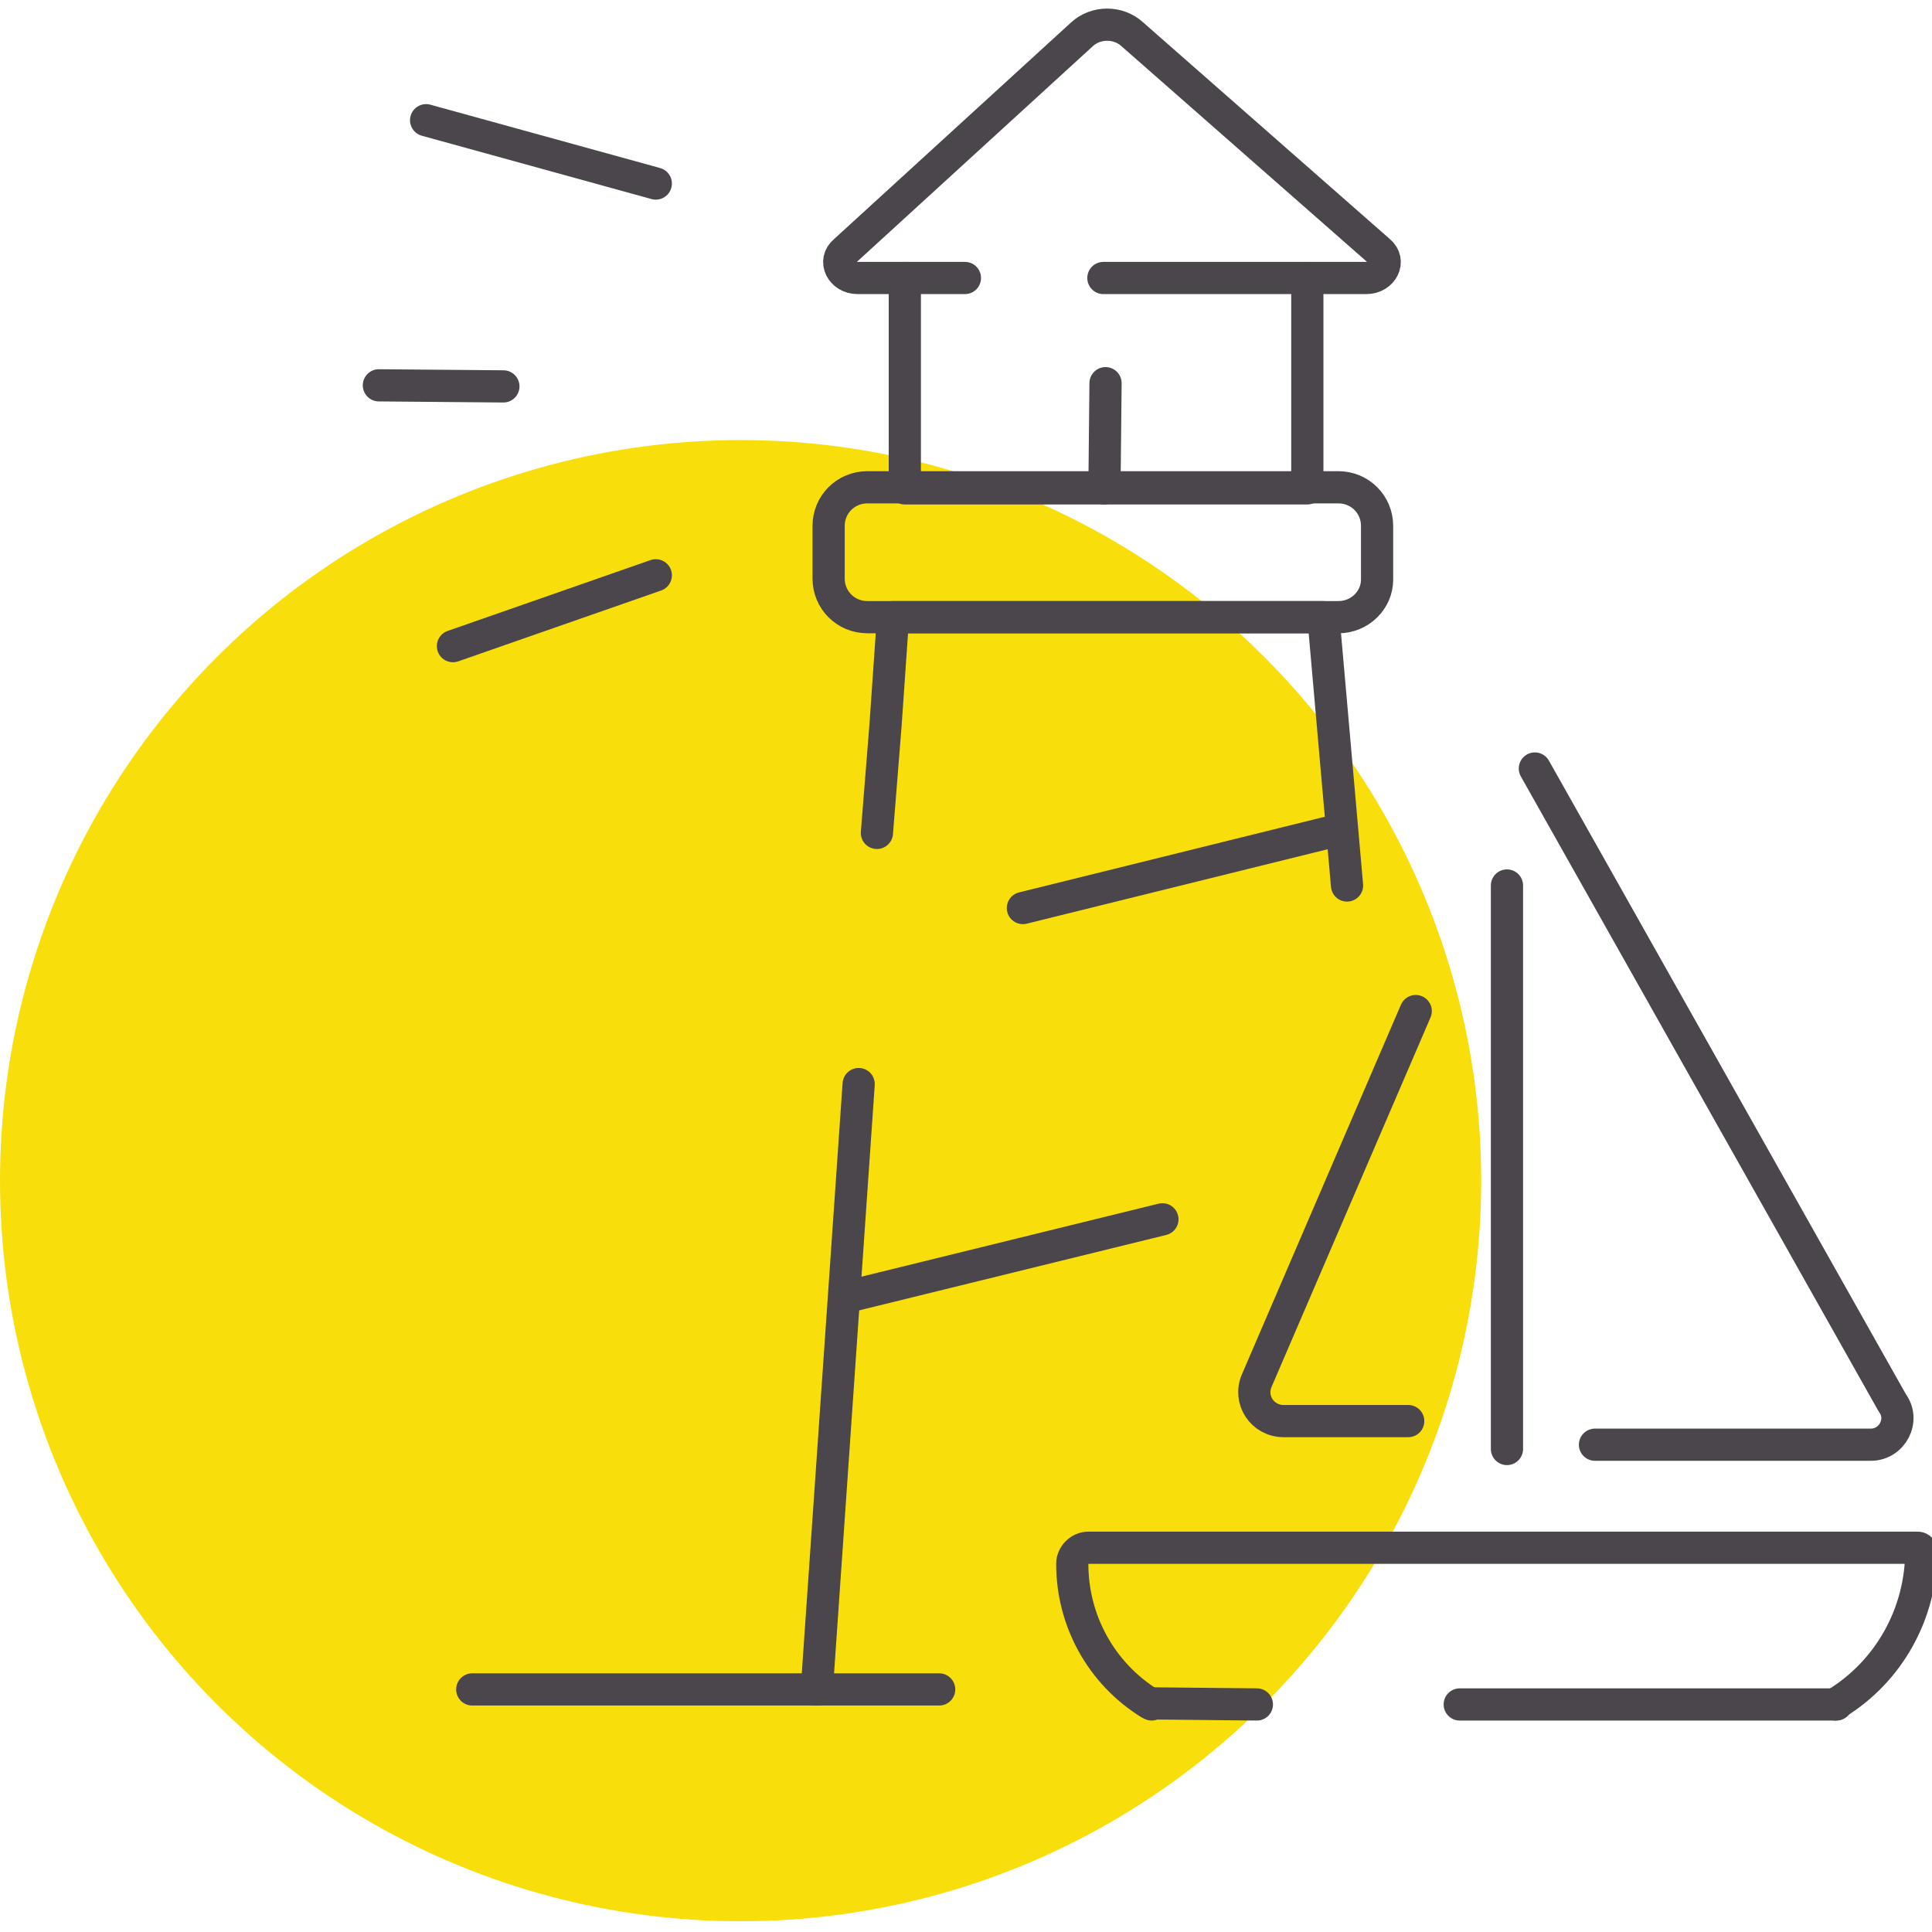 <?xml version="1.0" encoding="utf-8"?>
<!-- Generator: Adobe Illustrator 19.0.0, SVG Export Plug-In . SVG Version: 6.00 Build 0)  -->
<svg version="1.1" id="Layer_1" xmlns="http://www.w3.org/2000/svg" xmlns:xlink="http://www.w3.org/1999/xlink" x="0px" y="0px"
	 viewBox="0 0 180 180" style="enable-background:new 0 0 180 180;" xml:space="preserve">
<style type="text/css">
	.st0{fill:#F8DF0C;}
	.st1{fill:none;stroke:#4B454C;stroke-width:3;stroke-linecap:round;stroke-linejoin:round;stroke-miterlimit:10;}
</style>
<circle id="XMLID_1185_" class="st0" cx="69" cy="110" r="69"/>
<line id="XMLID_1171_" class="st1" x1="76.1" y1="157.4" x2="80" y2="101"/>
<polyline id="XMLID_1170_" class="st1" points="81.7,77.6 82.5,67.6 83.2,57.5 123.3,57.5 125.5,82.5 "/>
<path id="XMLID_1169_" class="st1" d="M124.7,57.5H80.8c-2,0-3.6-1.6-3.6-3.6v-4.9c0-2,1.6-3.6,3.6-3.6h43.9c2,0,3.6,1.6,3.6,3.6V54
	C128.3,55.9,126.7,57.5,124.7,57.5z"/>
<polyline id="XMLID_1168_" class="st1" points="89.9,25.9 84.3,25.9 84.3,45.5 121.8,45.5 121.8,25.9 102.8,25.9 "/>
<path id="XMLID_1167_" class="st1" d="M84.3,25.9h-4.4c-1.5,0-2.3-1.6-1.2-2.5l22.1-20.2c1.3-1.2,3.4-1.2,4.7,0l23,20.2
	c1.1,0.9,0.3,2.5-1.2,2.5h-5.4"/>
<line id="XMLID_1166_" class="st1" x1="95.3" y1="84.6" x2="123.6" y2="77.6"/>
<line id="XMLID_1165_" class="st1" x1="79.4" y1="120.7" x2="108.3" y2="113.6"/>
<line id="XMLID_1164_" class="st1" x1="103" y1="35.7" x2="102.9" y2="45.5"/>
<path id="XMLID_1163_" class="st1" d="M107.3,158.8l-0.2-0.1c-4.5-2.8-7.2-7.7-7.2-13v0c0-0.8,0.7-1.5,1.5-1.5h77.3
	c0.1,0,0.3,0.1,0.3,0.3v0c0,5.8-3,11.2-7.9,14.2l-0.1,0.1"/>
<line id="XMLID_1162_" class="st1" x1="140.4" y1="82.5" x2="140.4" y2="135"/>
<path id="XMLID_1161_" class="st1" d="M143,71.6l33.3,59.1c1.2,1.6,0,3.9-2,3.9h-25.7"/>
<path id="XMLID_1160_" class="st1" d="M131.9,94.2l-14.8,34.4c-0.8,1.8,0.5,3.8,2.5,3.8h11.6"/>
<line id="XMLID_1159_" class="st1" x1="136" y1="158.8" x2="171.1" y2="158.8"/>
<line id="XMLID_1158_" class="st1" x1="107.2" y1="158.7" x2="117.1" y2="158.8"/>
<line id="XMLID_1157_" class="st1" x1="35.3" y1="35.9" x2="46.9" y2="36"/>
<line id="XMLID_1156_" class="st1" x1="39.7" y1="11.2" x2="61.1" y2="17.1"/>
<line id="XMLID_1155_" class="st1" x1="42.2" y1="60.2" x2="61.1" y2="53.6"/>
<line id="XMLID_1154_" class="st1" x1="87.5" y1="157.4" x2="44" y2="157.4"/>
</svg>
